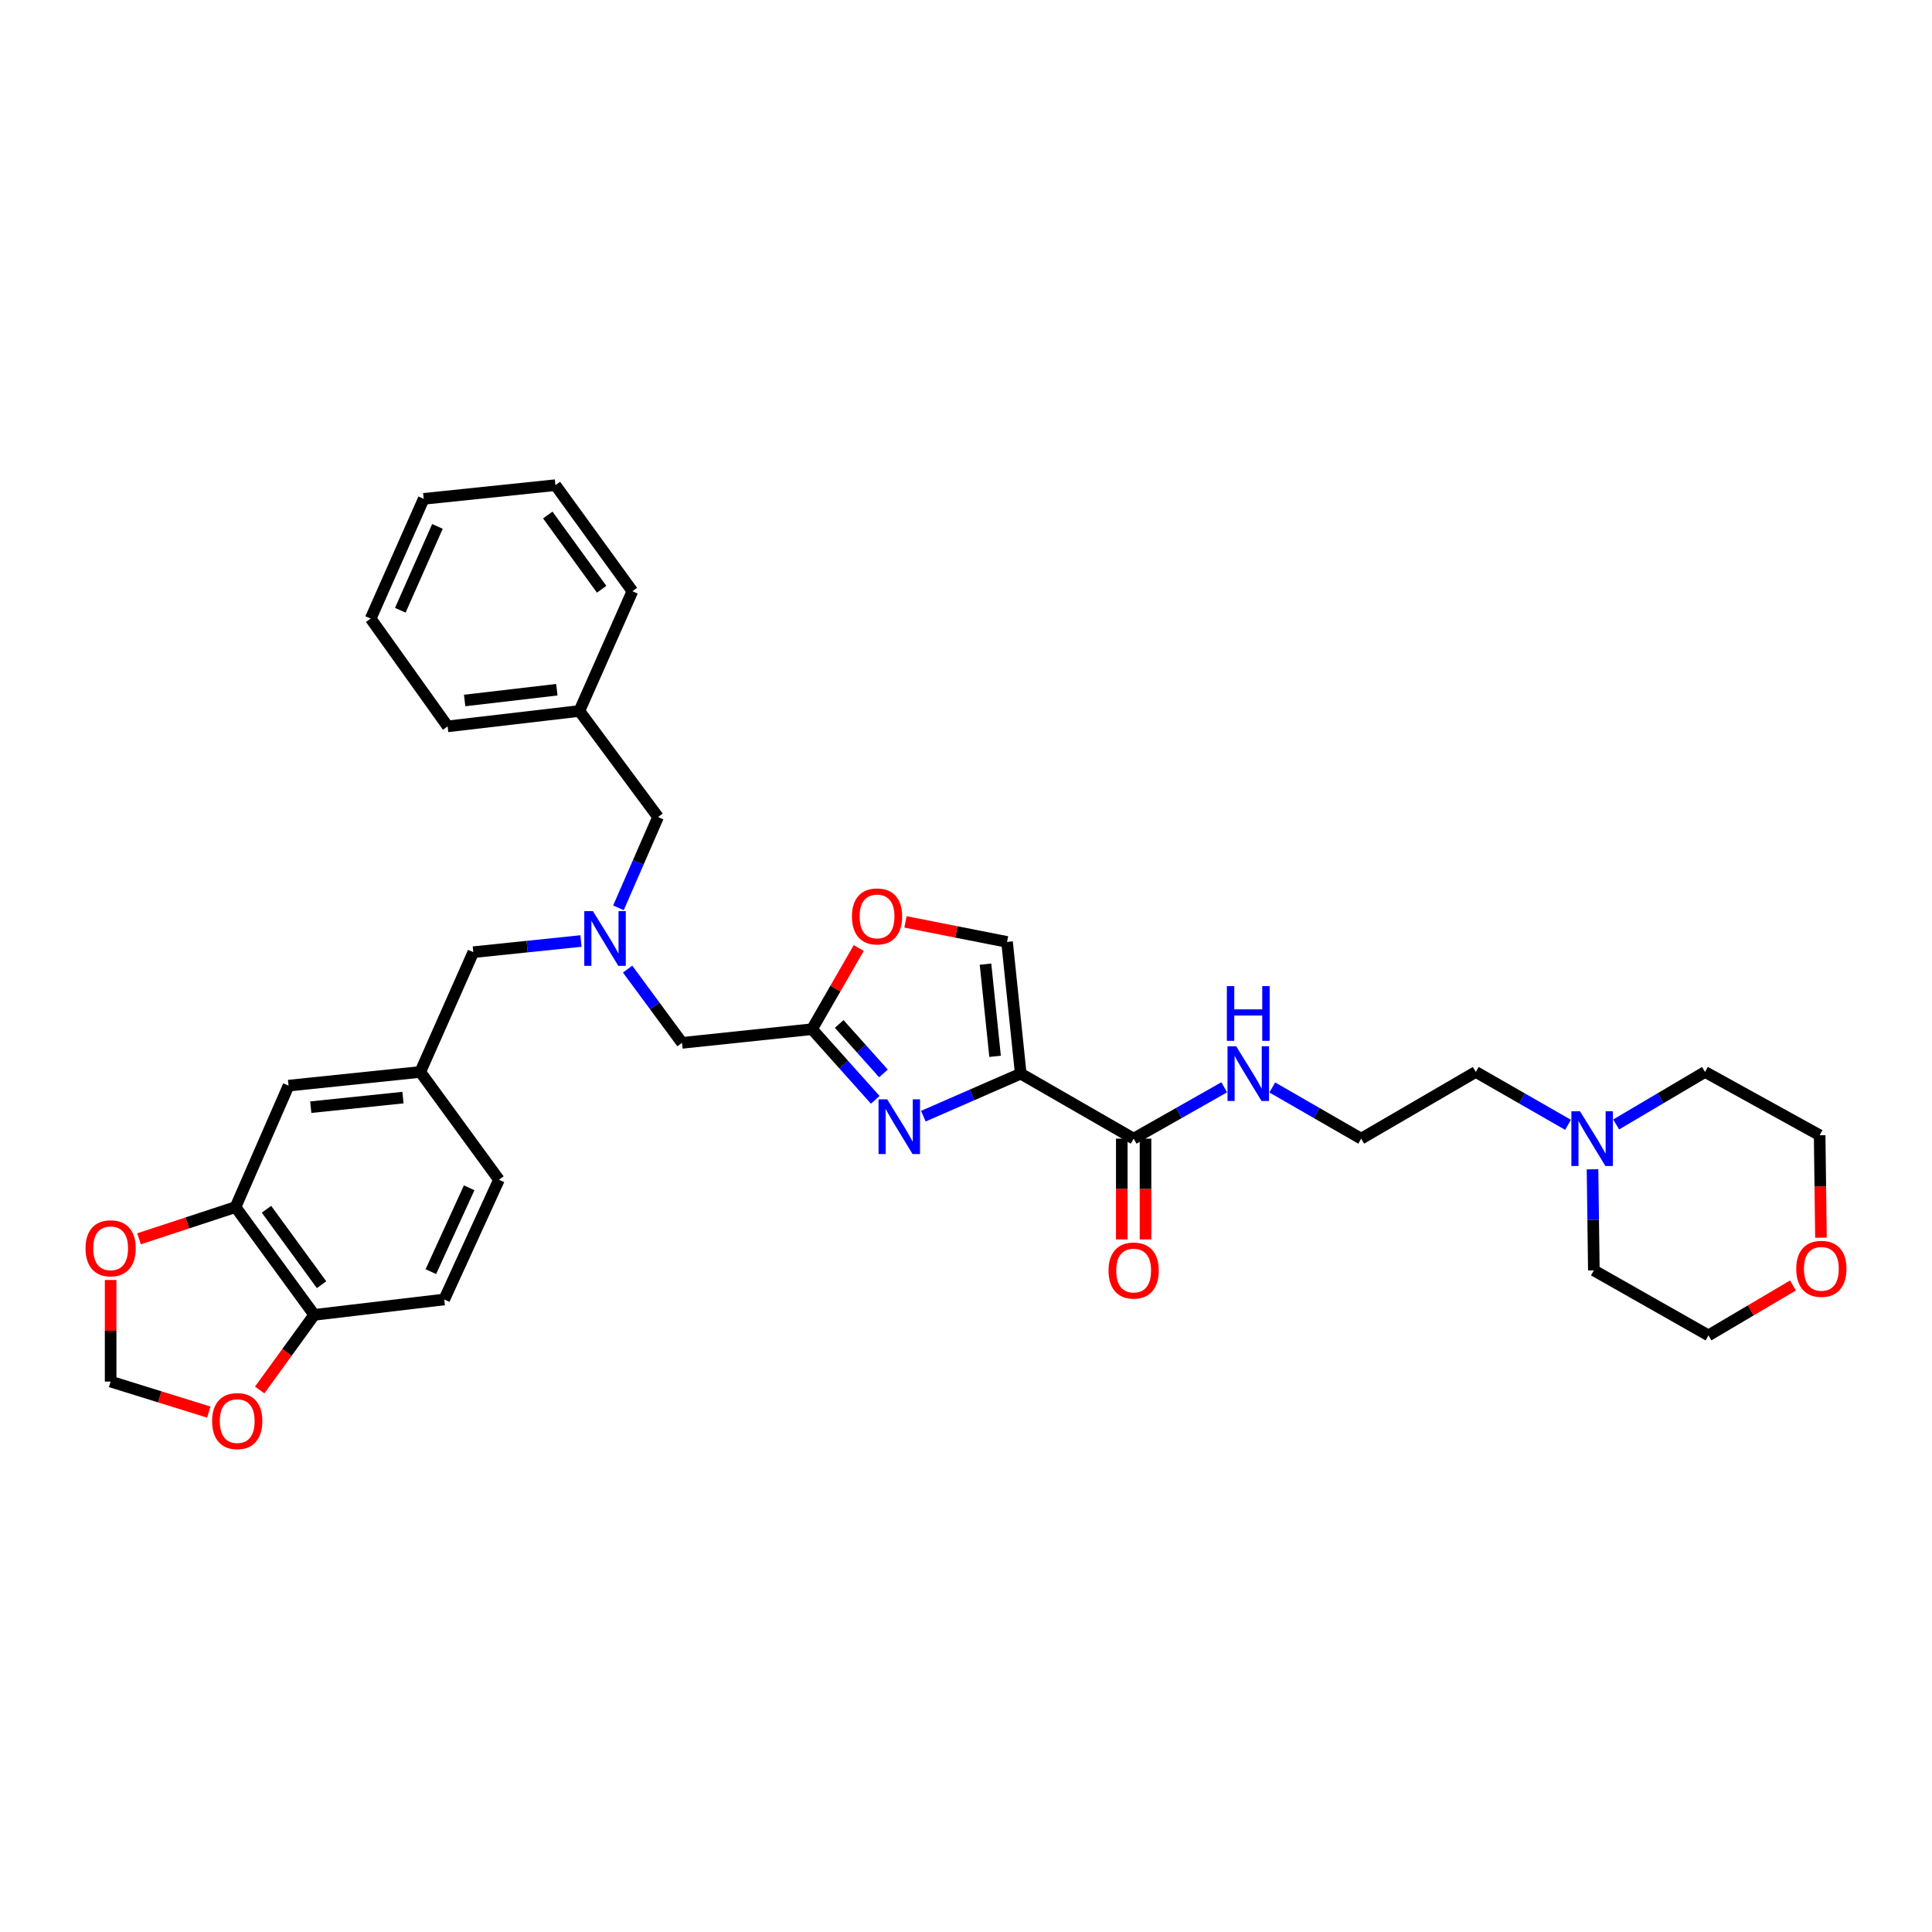<?xml version='1.0' encoding='iso-8859-1'?>
<svg version='1.1' baseProfile='full'
              xmlns='http://www.w3.org/2000/svg'
                      xmlns:rdkit='http://www.rdkit.org/xml'
                      xmlns:xlink='http://www.w3.org/1999/xlink'
                  xml:space='preserve'
width='1000px' height='1000px' viewBox='0 0 1000 1000'>
<!-- END OF HEADER -->
<rect style='opacity:1.0;fill:#FFFFFF;stroke:none' width='1000' height='1000' x='0' y='0'> </rect>
<path class='bond-0' d='M 811.609,582.212 L 787.741,568.525' style='fill:none;fill-rule:evenodd;stroke:#0000FF;stroke-width:6px;stroke-linecap:butt;stroke-linejoin:miter;stroke-opacity:1' />
<path class='bond-0' d='M 787.741,568.525 L 763.872,554.838' style='fill:none;fill-rule:evenodd;stroke:#000000;stroke-width:6px;stroke-linecap:butt;stroke-linejoin:miter;stroke-opacity:1' />
<path class='bond-1' d='M 824.291,605.231 L 824.631,631.39' style='fill:none;fill-rule:evenodd;stroke:#0000FF;stroke-width:6px;stroke-linecap:butt;stroke-linejoin:miter;stroke-opacity:1' />
<path class='bond-1' d='M 824.631,631.39 L 824.972,657.549' style='fill:none;fill-rule:evenodd;stroke:#000000;stroke-width:6px;stroke-linecap:butt;stroke-linejoin:miter;stroke-opacity:1' />
<path class='bond-2' d='M 836.522,582.018 L 859.522,568.428' style='fill:none;fill-rule:evenodd;stroke:#0000FF;stroke-width:6px;stroke-linecap:butt;stroke-linejoin:miter;stroke-opacity:1' />
<path class='bond-2' d='M 859.522,568.428 L 882.523,554.838' style='fill:none;fill-rule:evenodd;stroke:#000000;stroke-width:6px;stroke-linecap:butt;stroke-linejoin:miter;stroke-opacity:1' />
<path class='bond-3' d='M 580.636,589.366 L 580.636,615.445' style='fill:none;fill-rule:evenodd;stroke:#000000;stroke-width:6px;stroke-linecap:butt;stroke-linejoin:miter;stroke-opacity:1' />
<path class='bond-3' d='M 580.636,615.445 L 580.636,641.524' style='fill:none;fill-rule:evenodd;stroke:#FF0000;stroke-width:6px;stroke-linecap:butt;stroke-linejoin:miter;stroke-opacity:1' />
<path class='bond-3' d='M 592.918,589.366 L 592.918,615.445' style='fill:none;fill-rule:evenodd;stroke:#000000;stroke-width:6px;stroke-linecap:butt;stroke-linejoin:miter;stroke-opacity:1' />
<path class='bond-3' d='M 592.918,615.445 L 592.918,641.524' style='fill:none;fill-rule:evenodd;stroke:#FF0000;stroke-width:6px;stroke-linecap:butt;stroke-linejoin:miter;stroke-opacity:1' />
<path class='bond-4' d='M 586.777,589.366 L 610.217,576.072' style='fill:none;fill-rule:evenodd;stroke:#000000;stroke-width:6px;stroke-linecap:butt;stroke-linejoin:miter;stroke-opacity:1' />
<path class='bond-4' d='M 610.217,576.072 L 633.657,562.777' style='fill:none;fill-rule:evenodd;stroke:#0000FF;stroke-width:6px;stroke-linecap:butt;stroke-linejoin:miter;stroke-opacity:1' />
<path class='bond-5' d='M 586.777,589.366 L 528.332,555.718' style='fill:none;fill-rule:evenodd;stroke:#000000;stroke-width:6px;stroke-linecap:butt;stroke-linejoin:miter;stroke-opacity:1' />
<path class='bond-6' d='M 658.528,562.872 L 681.538,576.119' style='fill:none;fill-rule:evenodd;stroke:#0000FF;stroke-width:6px;stroke-linecap:butt;stroke-linejoin:miter;stroke-opacity:1' />
<path class='bond-6' d='M 681.538,576.119 L 704.547,589.366' style='fill:none;fill-rule:evenodd;stroke:#000000;stroke-width:6px;stroke-linecap:butt;stroke-linejoin:miter;stroke-opacity:1' />
<path class='bond-7' d='M 942.529,640.621 L 942.188,614.11' style='fill:none;fill-rule:evenodd;stroke:#FF0000;stroke-width:6px;stroke-linecap:butt;stroke-linejoin:miter;stroke-opacity:1' />
<path class='bond-7' d='M 942.188,614.11 L 941.848,587.599' style='fill:none;fill-rule:evenodd;stroke:#000000;stroke-width:6px;stroke-linecap:butt;stroke-linejoin:miter;stroke-opacity:1' />
<path class='bond-8' d='M 928.038,665.352 L 906.168,678.274' style='fill:none;fill-rule:evenodd;stroke:#FF0000;stroke-width:6px;stroke-linecap:butt;stroke-linejoin:miter;stroke-opacity:1' />
<path class='bond-8' d='M 906.168,678.274 L 884.297,691.196' style='fill:none;fill-rule:evenodd;stroke:#000000;stroke-width:6px;stroke-linecap:butt;stroke-linejoin:miter;stroke-opacity:1' />
<path class='bond-9' d='M 324.85,501.607 L 338.93,520.696' style='fill:none;fill-rule:evenodd;stroke:#0000FF;stroke-width:6px;stroke-linecap:butt;stroke-linejoin:miter;stroke-opacity:1' />
<path class='bond-9' d='M 338.93,520.696 L 353.011,539.785' style='fill:none;fill-rule:evenodd;stroke:#000000;stroke-width:6px;stroke-linecap:butt;stroke-linejoin:miter;stroke-opacity:1' />
<path class='bond-10' d='M 300.713,487.063 L 272.849,489.957' style='fill:none;fill-rule:evenodd;stroke:#0000FF;stroke-width:6px;stroke-linecap:butt;stroke-linejoin:miter;stroke-opacity:1' />
<path class='bond-10' d='M 272.849,489.957 L 244.985,492.852' style='fill:none;fill-rule:evenodd;stroke:#000000;stroke-width:6px;stroke-linecap:butt;stroke-linejoin:miter;stroke-opacity:1' />
<path class='bond-11' d='M 320.098,469.894 L 330.355,446.398' style='fill:none;fill-rule:evenodd;stroke:#0000FF;stroke-width:6px;stroke-linecap:butt;stroke-linejoin:miter;stroke-opacity:1' />
<path class='bond-11' d='M 330.355,446.398 L 340.612,422.902' style='fill:none;fill-rule:evenodd;stroke:#000000;stroke-width:6px;stroke-linecap:butt;stroke-linejoin:miter;stroke-opacity:1' />
<path class='bond-12' d='M 353.011,539.785 L 420.306,532.702' style='fill:none;fill-rule:evenodd;stroke:#000000;stroke-width:6px;stroke-linecap:butt;stroke-linejoin:miter;stroke-opacity:1' />
<path class='bond-13' d='M 244.985,492.852 L 217.533,554.838' style='fill:none;fill-rule:evenodd;stroke:#000000;stroke-width:6px;stroke-linecap:butt;stroke-linejoin:miter;stroke-opacity:1' />
<path class='bond-14' d='M 477.92,577.732 L 503.126,566.725' style='fill:none;fill-rule:evenodd;stroke:#0000FF;stroke-width:6px;stroke-linecap:butt;stroke-linejoin:miter;stroke-opacity:1' />
<path class='bond-14' d='M 503.126,566.725 L 528.332,555.718' style='fill:none;fill-rule:evenodd;stroke:#000000;stroke-width:6px;stroke-linecap:butt;stroke-linejoin:miter;stroke-opacity:1' />
<path class='bond-15' d='M 453.032,569.276 L 436.669,550.989' style='fill:none;fill-rule:evenodd;stroke:#0000FF;stroke-width:6px;stroke-linecap:butt;stroke-linejoin:miter;stroke-opacity:1' />
<path class='bond-15' d='M 436.669,550.989 L 420.306,532.702' style='fill:none;fill-rule:evenodd;stroke:#000000;stroke-width:6px;stroke-linecap:butt;stroke-linejoin:miter;stroke-opacity:1' />
<path class='bond-15' d='M 457.276,555.599 L 445.822,542.798' style='fill:none;fill-rule:evenodd;stroke:#0000FF;stroke-width:6px;stroke-linecap:butt;stroke-linejoin:miter;stroke-opacity:1' />
<path class='bond-15' d='M 445.822,542.798 L 434.368,529.998' style='fill:none;fill-rule:evenodd;stroke:#000000;stroke-width:6px;stroke-linecap:butt;stroke-linejoin:miter;stroke-opacity:1' />
<path class='bond-16' d='M 528.332,555.718 L 521.249,487.543' style='fill:none;fill-rule:evenodd;stroke:#000000;stroke-width:6px;stroke-linecap:butt;stroke-linejoin:miter;stroke-opacity:1' />
<path class='bond-16' d='M 515.053,546.761 L 510.095,499.039' style='fill:none;fill-rule:evenodd;stroke:#000000;stroke-width:6px;stroke-linecap:butt;stroke-linejoin:miter;stroke-opacity:1' />
<path class='bond-17' d='M 521.249,487.543 L 494.959,482.353' style='fill:none;fill-rule:evenodd;stroke:#000000;stroke-width:6px;stroke-linecap:butt;stroke-linejoin:miter;stroke-opacity:1' />
<path class='bond-17' d='M 494.959,482.353 L 468.669,477.162' style='fill:none;fill-rule:evenodd;stroke:#FF0000;stroke-width:6px;stroke-linecap:butt;stroke-linejoin:miter;stroke-opacity:1' />
<path class='bond-18' d='M 121.906,624.788 L 162.636,680.572' style='fill:none;fill-rule:evenodd;stroke:#000000;stroke-width:6px;stroke-linecap:butt;stroke-linejoin:miter;stroke-opacity:1' />
<path class='bond-18' d='M 137.935,625.913 L 166.447,664.961' style='fill:none;fill-rule:evenodd;stroke:#000000;stroke-width:6px;stroke-linecap:butt;stroke-linejoin:miter;stroke-opacity:1' />
<path class='bond-19' d='M 121.906,624.788 L 96.936,632.996' style='fill:none;fill-rule:evenodd;stroke:#000000;stroke-width:6px;stroke-linecap:butt;stroke-linejoin:miter;stroke-opacity:1' />
<path class='bond-19' d='M 96.936,632.996 L 71.966,641.204' style='fill:none;fill-rule:evenodd;stroke:#FF0000;stroke-width:6px;stroke-linecap:butt;stroke-linejoin:miter;stroke-opacity:1' />
<path class='bond-20' d='M 121.906,624.788 L 149.351,561.921' style='fill:none;fill-rule:evenodd;stroke:#000000;stroke-width:6px;stroke-linecap:butt;stroke-linejoin:miter;stroke-opacity:1' />
<path class='bond-21' d='M 162.636,680.572 L 148.524,700.015' style='fill:none;fill-rule:evenodd;stroke:#000000;stroke-width:6px;stroke-linecap:butt;stroke-linejoin:miter;stroke-opacity:1' />
<path class='bond-21' d='M 148.524,700.015 L 134.411,719.459' style='fill:none;fill-rule:evenodd;stroke:#FF0000;stroke-width:6px;stroke-linecap:butt;stroke-linejoin:miter;stroke-opacity:1' />
<path class='bond-22' d='M 162.636,680.572 L 229.932,672.602' style='fill:none;fill-rule:evenodd;stroke:#000000;stroke-width:6px;stroke-linecap:butt;stroke-linejoin:miter;stroke-opacity:1' />
<path class='bond-23' d='M 299.881,367.999 L 340.612,422.902' style='fill:none;fill-rule:evenodd;stroke:#000000;stroke-width:6px;stroke-linecap:butt;stroke-linejoin:miter;stroke-opacity:1' />
<path class='bond-24' d='M 299.881,367.999 L 231.699,375.969' style='fill:none;fill-rule:evenodd;stroke:#000000;stroke-width:6px;stroke-linecap:butt;stroke-linejoin:miter;stroke-opacity:1' />
<path class='bond-24' d='M 288.228,356.995 L 240.5,362.574' style='fill:none;fill-rule:evenodd;stroke:#000000;stroke-width:6px;stroke-linecap:butt;stroke-linejoin:miter;stroke-opacity:1' />
<path class='bond-25' d='M 299.881,367.999 L 327.333,306.019' style='fill:none;fill-rule:evenodd;stroke:#000000;stroke-width:6px;stroke-linecap:butt;stroke-linejoin:miter;stroke-opacity:1' />
<path class='bond-26' d='M 231.699,375.969 L 191.856,320.185' style='fill:none;fill-rule:evenodd;stroke:#000000;stroke-width:6px;stroke-linecap:butt;stroke-linejoin:miter;stroke-opacity:1' />
<path class='bond-27' d='M 327.333,306.019 L 287.49,251.116' style='fill:none;fill-rule:evenodd;stroke:#000000;stroke-width:6px;stroke-linecap:butt;stroke-linejoin:miter;stroke-opacity:1' />
<path class='bond-27' d='M 311.416,304.998 L 283.525,266.565' style='fill:none;fill-rule:evenodd;stroke:#000000;stroke-width:6px;stroke-linecap:butt;stroke-linejoin:miter;stroke-opacity:1' />
<path class='bond-28' d='M 191.856,320.185 L 219.307,258.205' style='fill:none;fill-rule:evenodd;stroke:#000000;stroke-width:6px;stroke-linecap:butt;stroke-linejoin:miter;stroke-opacity:1' />
<path class='bond-28' d='M 207.204,315.862 L 226.42,272.476' style='fill:none;fill-rule:evenodd;stroke:#000000;stroke-width:6px;stroke-linecap:butt;stroke-linejoin:miter;stroke-opacity:1' />
<path class='bond-29' d='M 287.49,251.116 L 219.307,258.205' style='fill:none;fill-rule:evenodd;stroke:#000000;stroke-width:6px;stroke-linecap:butt;stroke-linejoin:miter;stroke-opacity:1' />
<path class='bond-30' d='M 57.265,662.524 L 57.265,688.815' style='fill:none;fill-rule:evenodd;stroke:#FF0000;stroke-width:6px;stroke-linecap:butt;stroke-linejoin:miter;stroke-opacity:1' />
<path class='bond-30' d='M 57.265,688.815 L 57.265,715.106' style='fill:none;fill-rule:evenodd;stroke:#000000;stroke-width:6px;stroke-linecap:butt;stroke-linejoin:miter;stroke-opacity:1' />
<path class='bond-31' d='M 108.071,730.901 L 82.668,723.003' style='fill:none;fill-rule:evenodd;stroke:#FF0000;stroke-width:6px;stroke-linecap:butt;stroke-linejoin:miter;stroke-opacity:1' />
<path class='bond-31' d='M 82.668,723.003 L 57.265,715.106' style='fill:none;fill-rule:evenodd;stroke:#000000;stroke-width:6px;stroke-linecap:butt;stroke-linejoin:miter;stroke-opacity:1' />
<path class='bond-32' d='M 149.351,561.921 L 217.533,554.838' style='fill:none;fill-rule:evenodd;stroke:#000000;stroke-width:6px;stroke-linecap:butt;stroke-linejoin:miter;stroke-opacity:1' />
<path class='bond-32' d='M 160.847,573.076 L 208.575,568.118' style='fill:none;fill-rule:evenodd;stroke:#000000;stroke-width:6px;stroke-linecap:butt;stroke-linejoin:miter;stroke-opacity:1' />
<path class='bond-33' d='M 229.932,672.602 L 258.264,610.622' style='fill:none;fill-rule:evenodd;stroke:#000000;stroke-width:6px;stroke-linecap:butt;stroke-linejoin:miter;stroke-opacity:1' />
<path class='bond-33' d='M 223.011,658.198 L 242.843,614.813' style='fill:none;fill-rule:evenodd;stroke:#000000;stroke-width:6px;stroke-linecap:butt;stroke-linejoin:miter;stroke-opacity:1' />
<path class='bond-34' d='M 217.533,554.838 L 258.264,610.622' style='fill:none;fill-rule:evenodd;stroke:#000000;stroke-width:6px;stroke-linecap:butt;stroke-linejoin:miter;stroke-opacity:1' />
<path class='bond-35' d='M 444.486,490.703 L 432.396,511.703' style='fill:none;fill-rule:evenodd;stroke:#FF0000;stroke-width:6px;stroke-linecap:butt;stroke-linejoin:miter;stroke-opacity:1' />
<path class='bond-35' d='M 432.396,511.703 L 420.306,532.702' style='fill:none;fill-rule:evenodd;stroke:#000000;stroke-width:6px;stroke-linecap:butt;stroke-linejoin:miter;stroke-opacity:1' />
<path class='bond-36' d='M 763.872,554.838 L 704.547,589.366' style='fill:none;fill-rule:evenodd;stroke:#000000;stroke-width:6px;stroke-linecap:butt;stroke-linejoin:miter;stroke-opacity:1' />
<path class='bond-37' d='M 824.972,657.549 L 884.297,691.196' style='fill:none;fill-rule:evenodd;stroke:#000000;stroke-width:6px;stroke-linecap:butt;stroke-linejoin:miter;stroke-opacity:1' />
<path class='bond-38' d='M 882.523,554.838 L 941.848,587.599' style='fill:none;fill-rule:evenodd;stroke:#000000;stroke-width:6px;stroke-linecap:butt;stroke-linejoin:miter;stroke-opacity:1' />
<path  class='atom-0' d='M 817.825 575.206
L 827.105 590.206
Q 828.025 591.686, 829.505 594.366
Q 830.985 597.046, 831.065 597.206
L 831.065 575.206
L 834.825 575.206
L 834.825 603.526
L 830.945 603.526
L 820.985 587.126
Q 819.825 585.206, 818.585 583.006
Q 817.385 580.806, 817.025 580.126
L 817.025 603.526
L 813.345 603.526
L 813.345 575.206
L 817.825 575.206
' fill='#0000FF'/>
<path  class='atom-2' d='M 573.777 657.629
Q 573.777 650.829, 577.137 647.029
Q 580.497 643.229, 586.777 643.229
Q 593.057 643.229, 596.417 647.029
Q 599.777 650.829, 599.777 657.629
Q 599.777 664.509, 596.377 668.429
Q 592.977 672.309, 586.777 672.309
Q 580.537 672.309, 577.137 668.429
Q 573.777 664.549, 573.777 657.629
M 586.777 669.109
Q 591.097 669.109, 593.417 666.229
Q 595.777 663.309, 595.777 657.629
Q 595.777 652.069, 593.417 649.269
Q 591.097 646.429, 586.777 646.429
Q 582.457 646.429, 580.097 649.229
Q 577.777 652.029, 577.777 657.629
Q 577.777 663.349, 580.097 666.229
Q 582.457 669.109, 586.777 669.109
' fill='#FF0000'/>
<path  class='atom-3' d='M 639.842 541.558
L 649.122 556.558
Q 650.042 558.038, 651.522 560.718
Q 653.002 563.398, 653.082 563.558
L 653.082 541.558
L 656.842 541.558
L 656.842 569.878
L 652.962 569.878
L 643.002 553.478
Q 641.842 551.558, 640.602 549.358
Q 639.402 547.158, 639.042 546.478
L 639.042 569.878
L 635.362 569.878
L 635.362 541.558
L 639.842 541.558
' fill='#0000FF'/>
<path  class='atom-3' d='M 635.022 510.406
L 638.862 510.406
L 638.862 522.446
L 653.342 522.446
L 653.342 510.406
L 657.182 510.406
L 657.182 538.726
L 653.342 538.726
L 653.342 525.646
L 638.862 525.646
L 638.862 538.726
L 635.022 538.726
L 635.022 510.406
' fill='#0000FF'/>
<path  class='atom-4' d='M 929.735 656.748
Q 929.735 649.948, 933.095 646.148
Q 936.455 642.348, 942.735 642.348
Q 949.015 642.348, 952.375 646.148
Q 955.735 649.948, 955.735 656.748
Q 955.735 663.628, 952.335 667.548
Q 948.935 671.428, 942.735 671.428
Q 936.495 671.428, 933.095 667.548
Q 929.735 663.668, 929.735 656.748
M 942.735 668.228
Q 947.055 668.228, 949.375 665.348
Q 951.735 662.428, 951.735 656.748
Q 951.735 651.188, 949.375 648.388
Q 947.055 645.548, 942.735 645.548
Q 938.415 645.548, 936.055 648.348
Q 933.735 651.148, 933.735 656.748
Q 933.735 662.468, 936.055 665.348
Q 938.415 668.228, 942.735 668.228
' fill='#FF0000'/>
<path  class='atom-5' d='M 306.907 471.609
L 316.187 486.609
Q 317.107 488.089, 318.587 490.769
Q 320.067 493.449, 320.147 493.609
L 320.147 471.609
L 323.907 471.609
L 323.907 499.929
L 320.027 499.929
L 310.067 483.529
Q 308.907 481.609, 307.667 479.409
Q 306.467 477.209, 306.107 476.529
L 306.107 499.929
L 302.427 499.929
L 302.427 471.609
L 306.907 471.609
' fill='#0000FF'/>
<path  class='atom-8' d='M 459.205 569.01
L 468.485 584.01
Q 469.405 585.49, 470.885 588.17
Q 472.365 590.85, 472.445 591.01
L 472.445 569.01
L 476.205 569.01
L 476.205 597.33
L 472.325 597.33
L 462.365 580.93
Q 461.205 579.01, 459.965 576.81
Q 458.765 574.61, 458.405 573.93
L 458.405 597.33
L 454.725 597.33
L 454.725 569.01
L 459.205 569.01
' fill='#0000FF'/>
<path  class='atom-20' d='M 44.265 646.117
Q 44.265 639.317, 47.625 635.517
Q 50.985 631.717, 57.265 631.717
Q 63.545 631.717, 66.905 635.517
Q 70.265 639.317, 70.265 646.117
Q 70.265 652.997, 66.865 656.917
Q 63.465 660.797, 57.265 660.797
Q 51.025 660.797, 47.625 656.917
Q 44.265 653.037, 44.265 646.117
M 57.265 657.597
Q 61.585 657.597, 63.905 654.717
Q 66.265 651.797, 66.265 646.117
Q 66.265 640.557, 63.905 637.757
Q 61.585 634.917, 57.265 634.917
Q 52.945 634.917, 50.585 637.717
Q 48.265 640.517, 48.265 646.117
Q 48.265 651.837, 50.585 654.717
Q 52.945 657.597, 57.265 657.597
' fill='#FF0000'/>
<path  class='atom-21' d='M 109.786 735.555
Q 109.786 728.755, 113.146 724.955
Q 116.506 721.155, 122.786 721.155
Q 129.066 721.155, 132.426 724.955
Q 135.786 728.755, 135.786 735.555
Q 135.786 742.435, 132.386 746.355
Q 128.986 750.235, 122.786 750.235
Q 116.546 750.235, 113.146 746.355
Q 109.786 742.475, 109.786 735.555
M 122.786 747.035
Q 127.106 747.035, 129.426 744.155
Q 131.786 741.235, 131.786 735.555
Q 131.786 729.995, 129.426 727.195
Q 127.106 724.355, 122.786 724.355
Q 118.466 724.355, 116.106 727.155
Q 113.786 729.955, 113.786 735.555
Q 113.786 741.275, 116.106 744.155
Q 118.466 747.035, 122.786 747.035
' fill='#FF0000'/>
<path  class='atom-27' d='M 440.954 474.337
Q 440.954 467.537, 444.314 463.737
Q 447.674 459.937, 453.954 459.937
Q 460.234 459.937, 463.594 463.737
Q 466.954 467.537, 466.954 474.337
Q 466.954 481.217, 463.554 485.137
Q 460.154 489.017, 453.954 489.017
Q 447.714 489.017, 444.314 485.137
Q 440.954 481.257, 440.954 474.337
M 453.954 485.817
Q 458.274 485.817, 460.594 482.937
Q 462.954 480.017, 462.954 474.337
Q 462.954 468.777, 460.594 465.977
Q 458.274 463.137, 453.954 463.137
Q 449.634 463.137, 447.274 465.937
Q 444.954 468.737, 444.954 474.337
Q 444.954 480.057, 447.274 482.937
Q 449.634 485.817, 453.954 485.817
' fill='#FF0000'/>
</svg>
